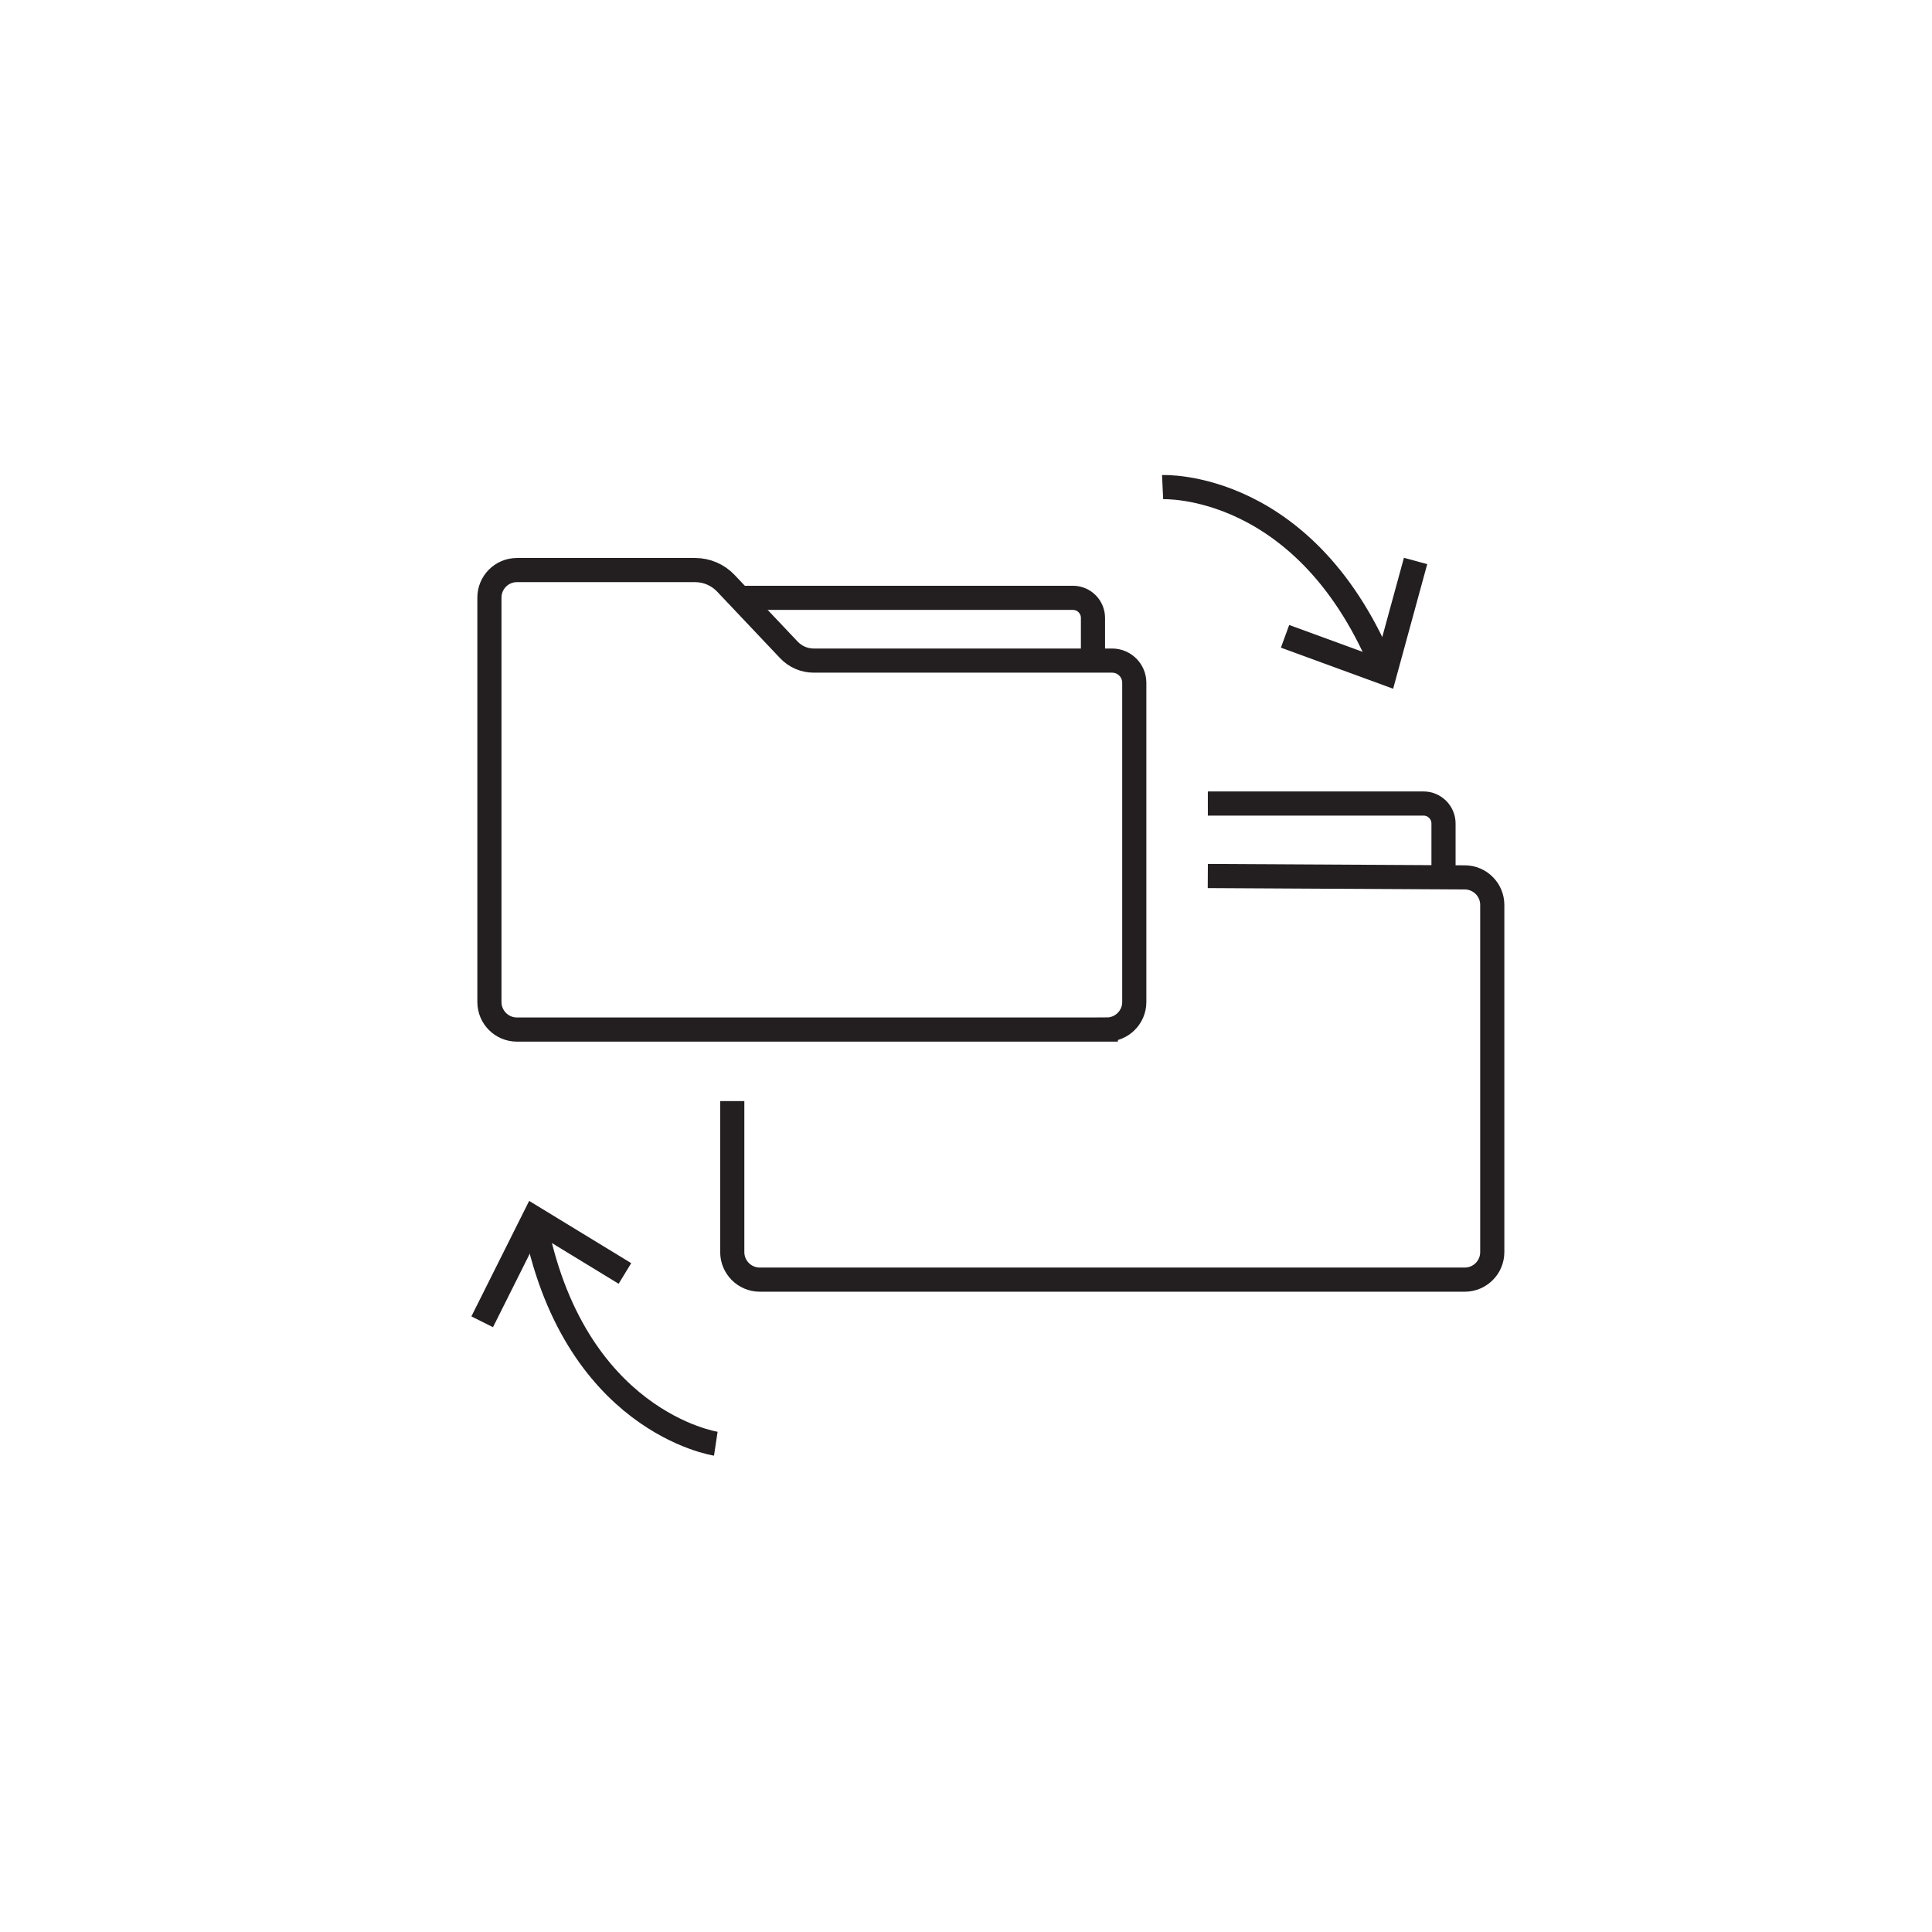 <?xml version="1.0" encoding="UTF-8"?><svg id="Layer_1" xmlns="http://www.w3.org/2000/svg" viewBox="0 0 500 500"><defs><style>.cls-1{fill:none;stroke:#231f20;stroke-miterlimit:10;stroke-width:6.25px;}</style></defs><path class="cls-1" d="m286.42,266.45h-152.63c-3.94,0-7.13-3.19-7.13-7.13v-104.66c0-3.94,3.19-7.13,7.13-7.13h46.11c3.01,0,5.88,1.24,7.95,3.42l16.32,17.25c1.67,1.76,3.99,2.76,6.41,2.76h77.23c3.17,0,5.74,2.57,5.74,5.74v82.61c0,3.94-3.19,7.13-7.13,7.13Z"/><path class="cls-1" d="m191.42,154.72h86.25c2.87,0,5.19,2.33,5.19,5.19v11.05"/><path class="cls-1" d="m189.51,284.96v39.08c0,3.94,3.19,7.13,7.13,7.13h182.43c3.94,0,7.13-3.19,7.13-7.13v-89.84c0-3.94-3.19-7.13-7.13-7.13l-66.49-.36"/><path class="cls-1" d="m312.59,207.95h55.8c2.87,0,5.19,2.32,5.19,5.19v13.94"/><path class="cls-1" d="m300.88,126.07s37.63-1.81,57.55,48.07"/><polyline class="cls-1" points="332.57 164.68 358.43 174.14 366.35 145.18"/><path class="cls-1" d="m185.25,373.63s-37.25-5.59-47.02-58.4"/><polyline class="cls-1" points="161.73 329.57 138.22 315.23 124.79 342.08"/></svg>